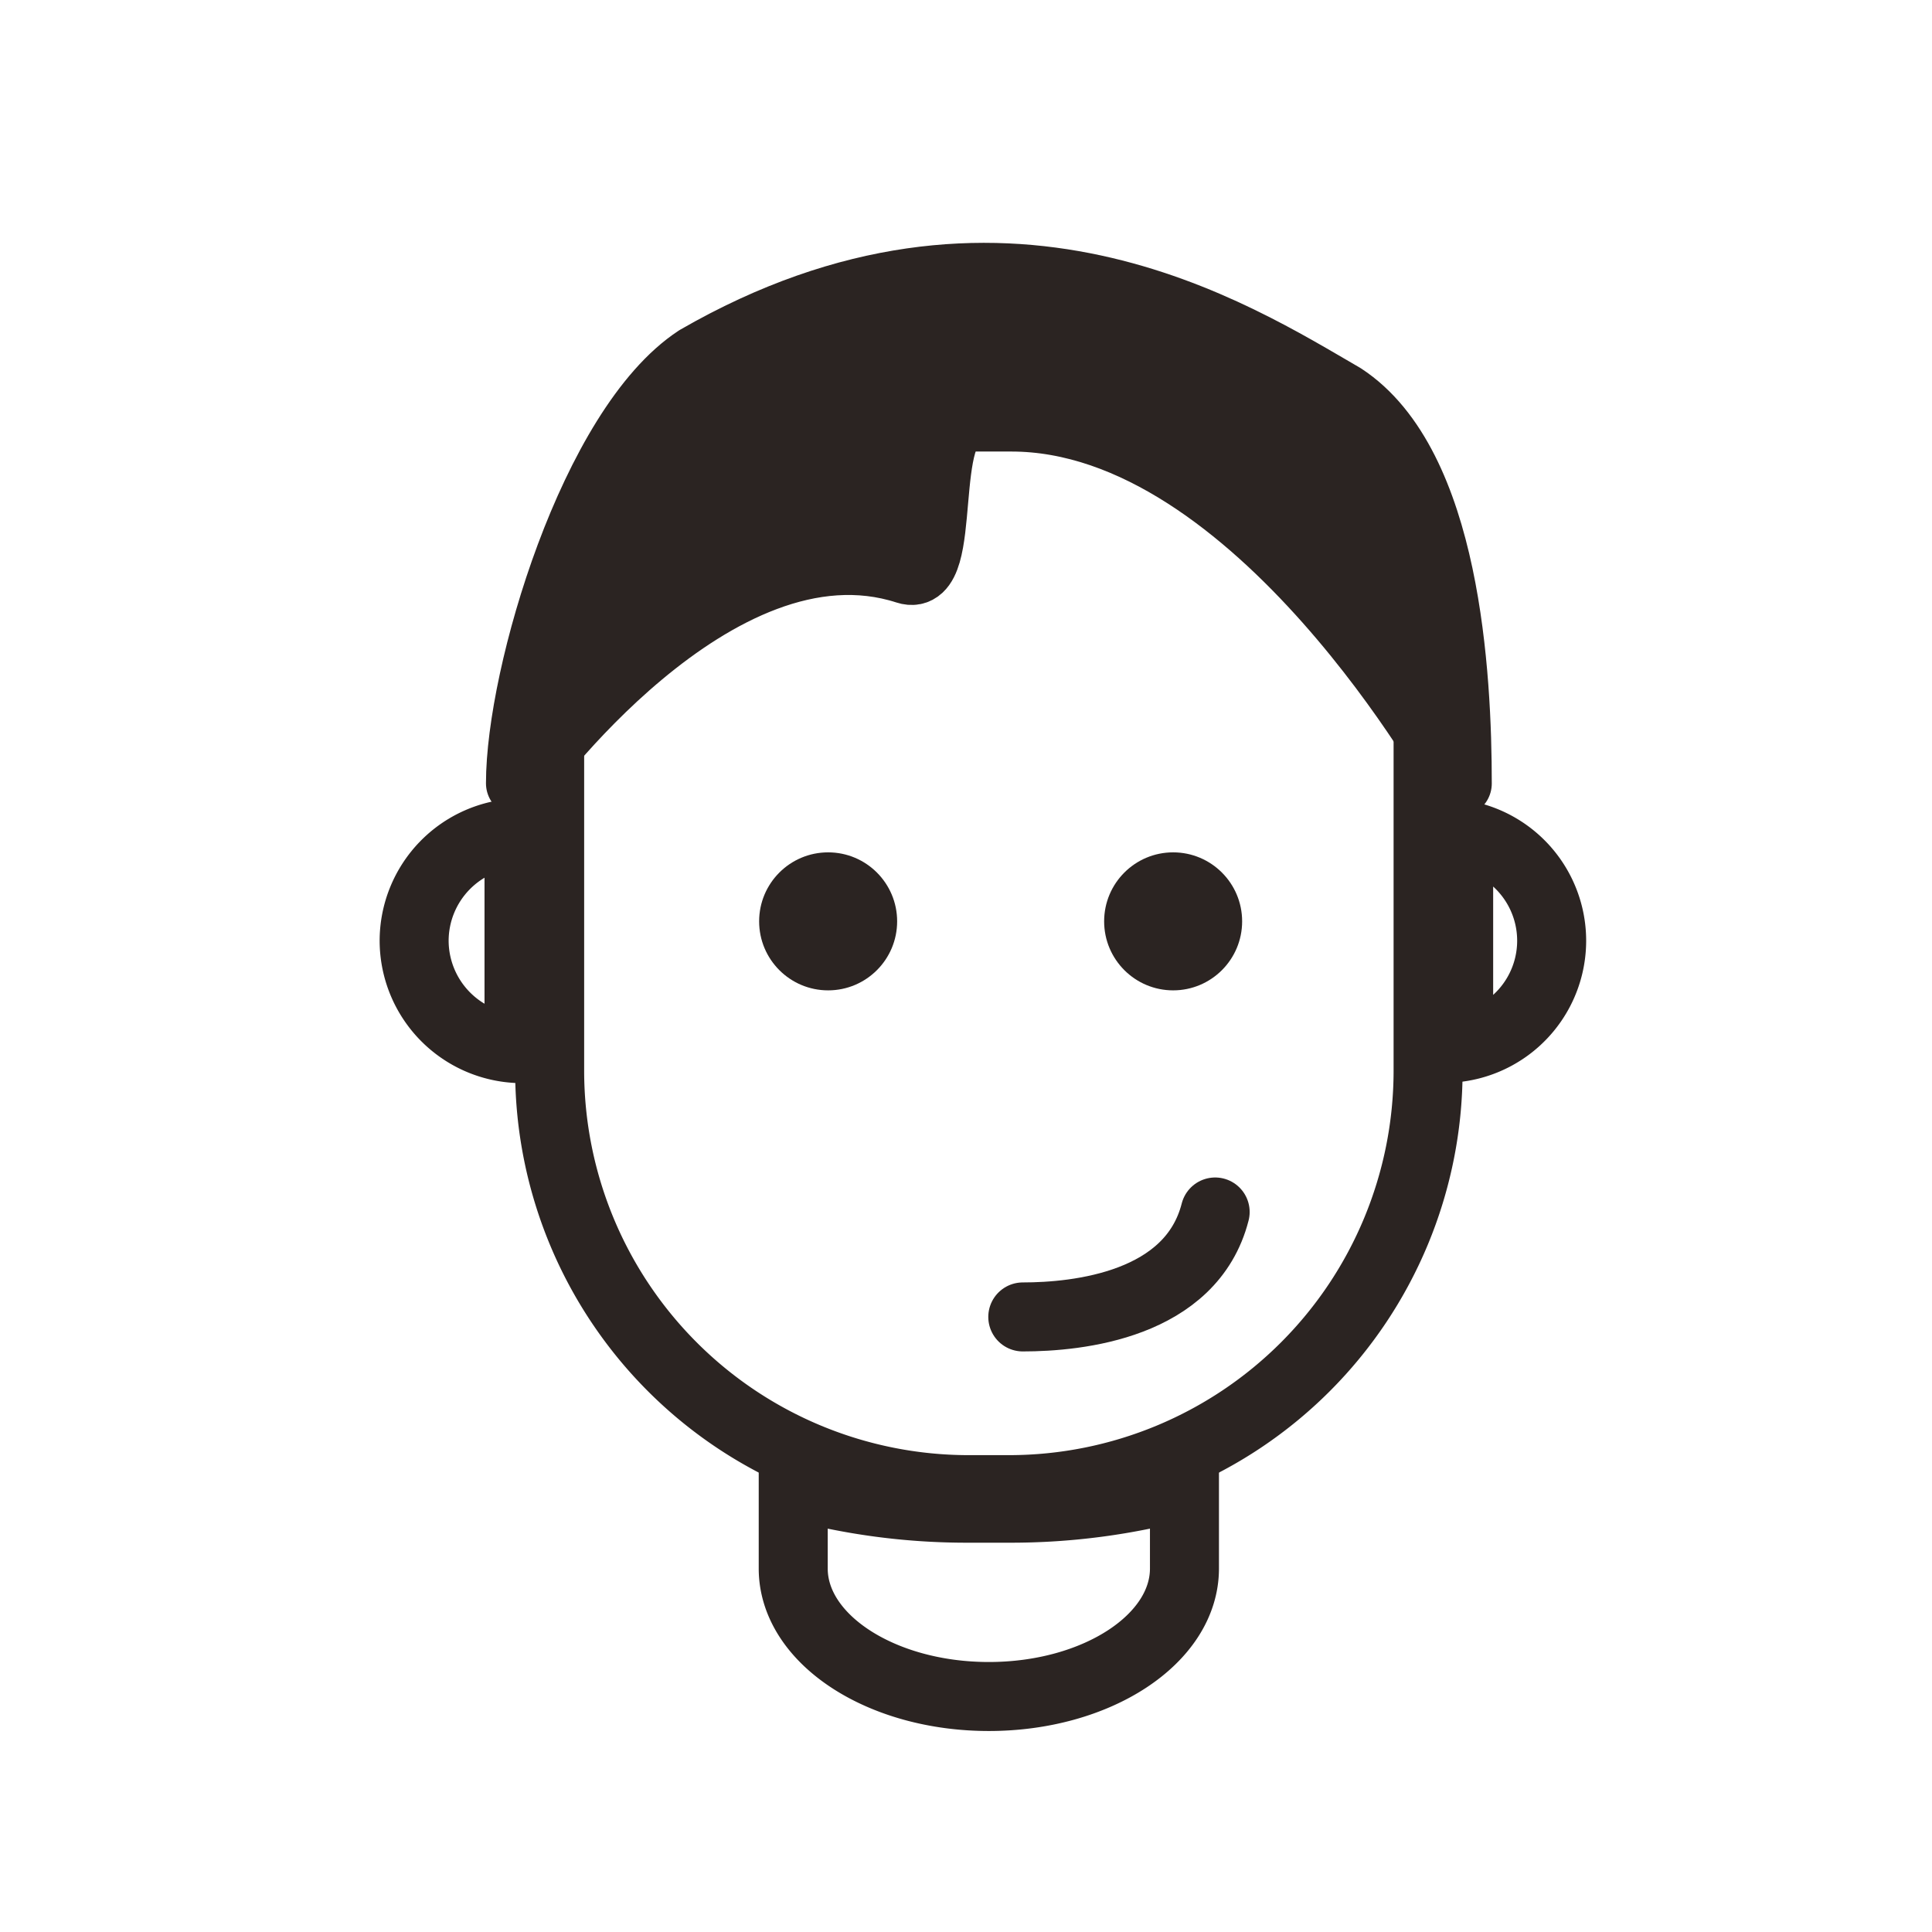 <svg xmlns="http://www.w3.org/2000/svg" xmlns:xlink="http://www.w3.org/1999/xlink" width="28" height="28" viewBox="0 0 28 28">
  <defs>
    <clipPath id="clip-ico-man">
      <rect width="28" height="28"/>
    </clipPath>
  </defs>
  <g id="ico-man" clip-path="url(#clip-ico-man)">
    <g id="Group_1784" data-name="Group 1784" transform="translate(-705.286 -250.797)">
      <path id="Path_1909" data-name="Path 1909" d="M726.426,265.976a1.56,1.56,0,0,0,0-3.091Z" fill="none" stroke="#2b2422" stroke-miterlimit="10" stroke-width="1"/>
      <path id="Path_1911" data-name="Path 1911" d="M711.288,264.431a1.567,1.567,0,0,0,1.52,1.563v-3.126A1.566,1.566,0,0,0,711.288,264.431Z" fill="none" stroke="#2b2422" stroke-miterlimit="10" stroke-width="1"/>
      <path id="Path_1913" data-name="Path 1913" d="M725.983,266.323v-5.031a6.054,6.054,0,0,0-2.232-4.7,6.937,6.937,0,0,0-4.165-1.144,7.385,7.385,0,0,0-4.106,1.147,6.055,6.055,0,0,0-2.228,4.693v5.031a6.074,6.074,0,0,0,6.067,6.067h.6A6.075,6.075,0,0,0,725.983,266.323Z" fill="none" stroke="#2b2422" stroke-miterlimit="10" stroke-width="1"/>
      <path id="Path_1913-2" data-name="Path 1913" d="M726.426,262.152c0-1.57-.162-4.621-1.674-5.612-1.574-.91-4.943-3.1-9.368-.549-1.509.991-2.575,4.59-2.575,6.158,0,0,2.842-3.975,5.616-3.077.641.208.172-2.211.873-2.211h.642C723.519,256.857,726.426,262.152,726.426,262.152Z" fill="#2b2422" stroke="#2b2422" stroke-linecap="round" stroke-linejoin="round" stroke-width="0.96"/>
      <path id="Path_1914" data-name="Path 1914" d="M719.318,272.655a9.523,9.523,0,0,1-2.536-.337v1.211c0,1.023,1.272,1.855,2.835,1.855s2.835-.832,2.835-1.855v-1.211a9.524,9.524,0,0,1-2.536.337Z" fill="none" stroke="#2b2422" stroke-miterlimit="10" stroke-width="1"/>
      <path id="Path_1916" data-name="Path 1916" d="M720.109,269.883c.8,0,2.443-.17,2.788-1.521" fill="none" stroke="#2b2422" stroke-linecap="round" stroke-miterlimit="10" stroke-width="1"/>
      <circle id="Ellipse_55" data-name="Ellipse 55" cx="1" cy="1" r="1" transform="translate(716.288 263.15)" fill="#2b2422"/>
      <circle id="Ellipse_56" data-name="Ellipse 56" cx="1" cy="1" r="1" transform="translate(721.288 263.15)" fill="#2b2422"/>
    </g>
  </g>
</svg>

